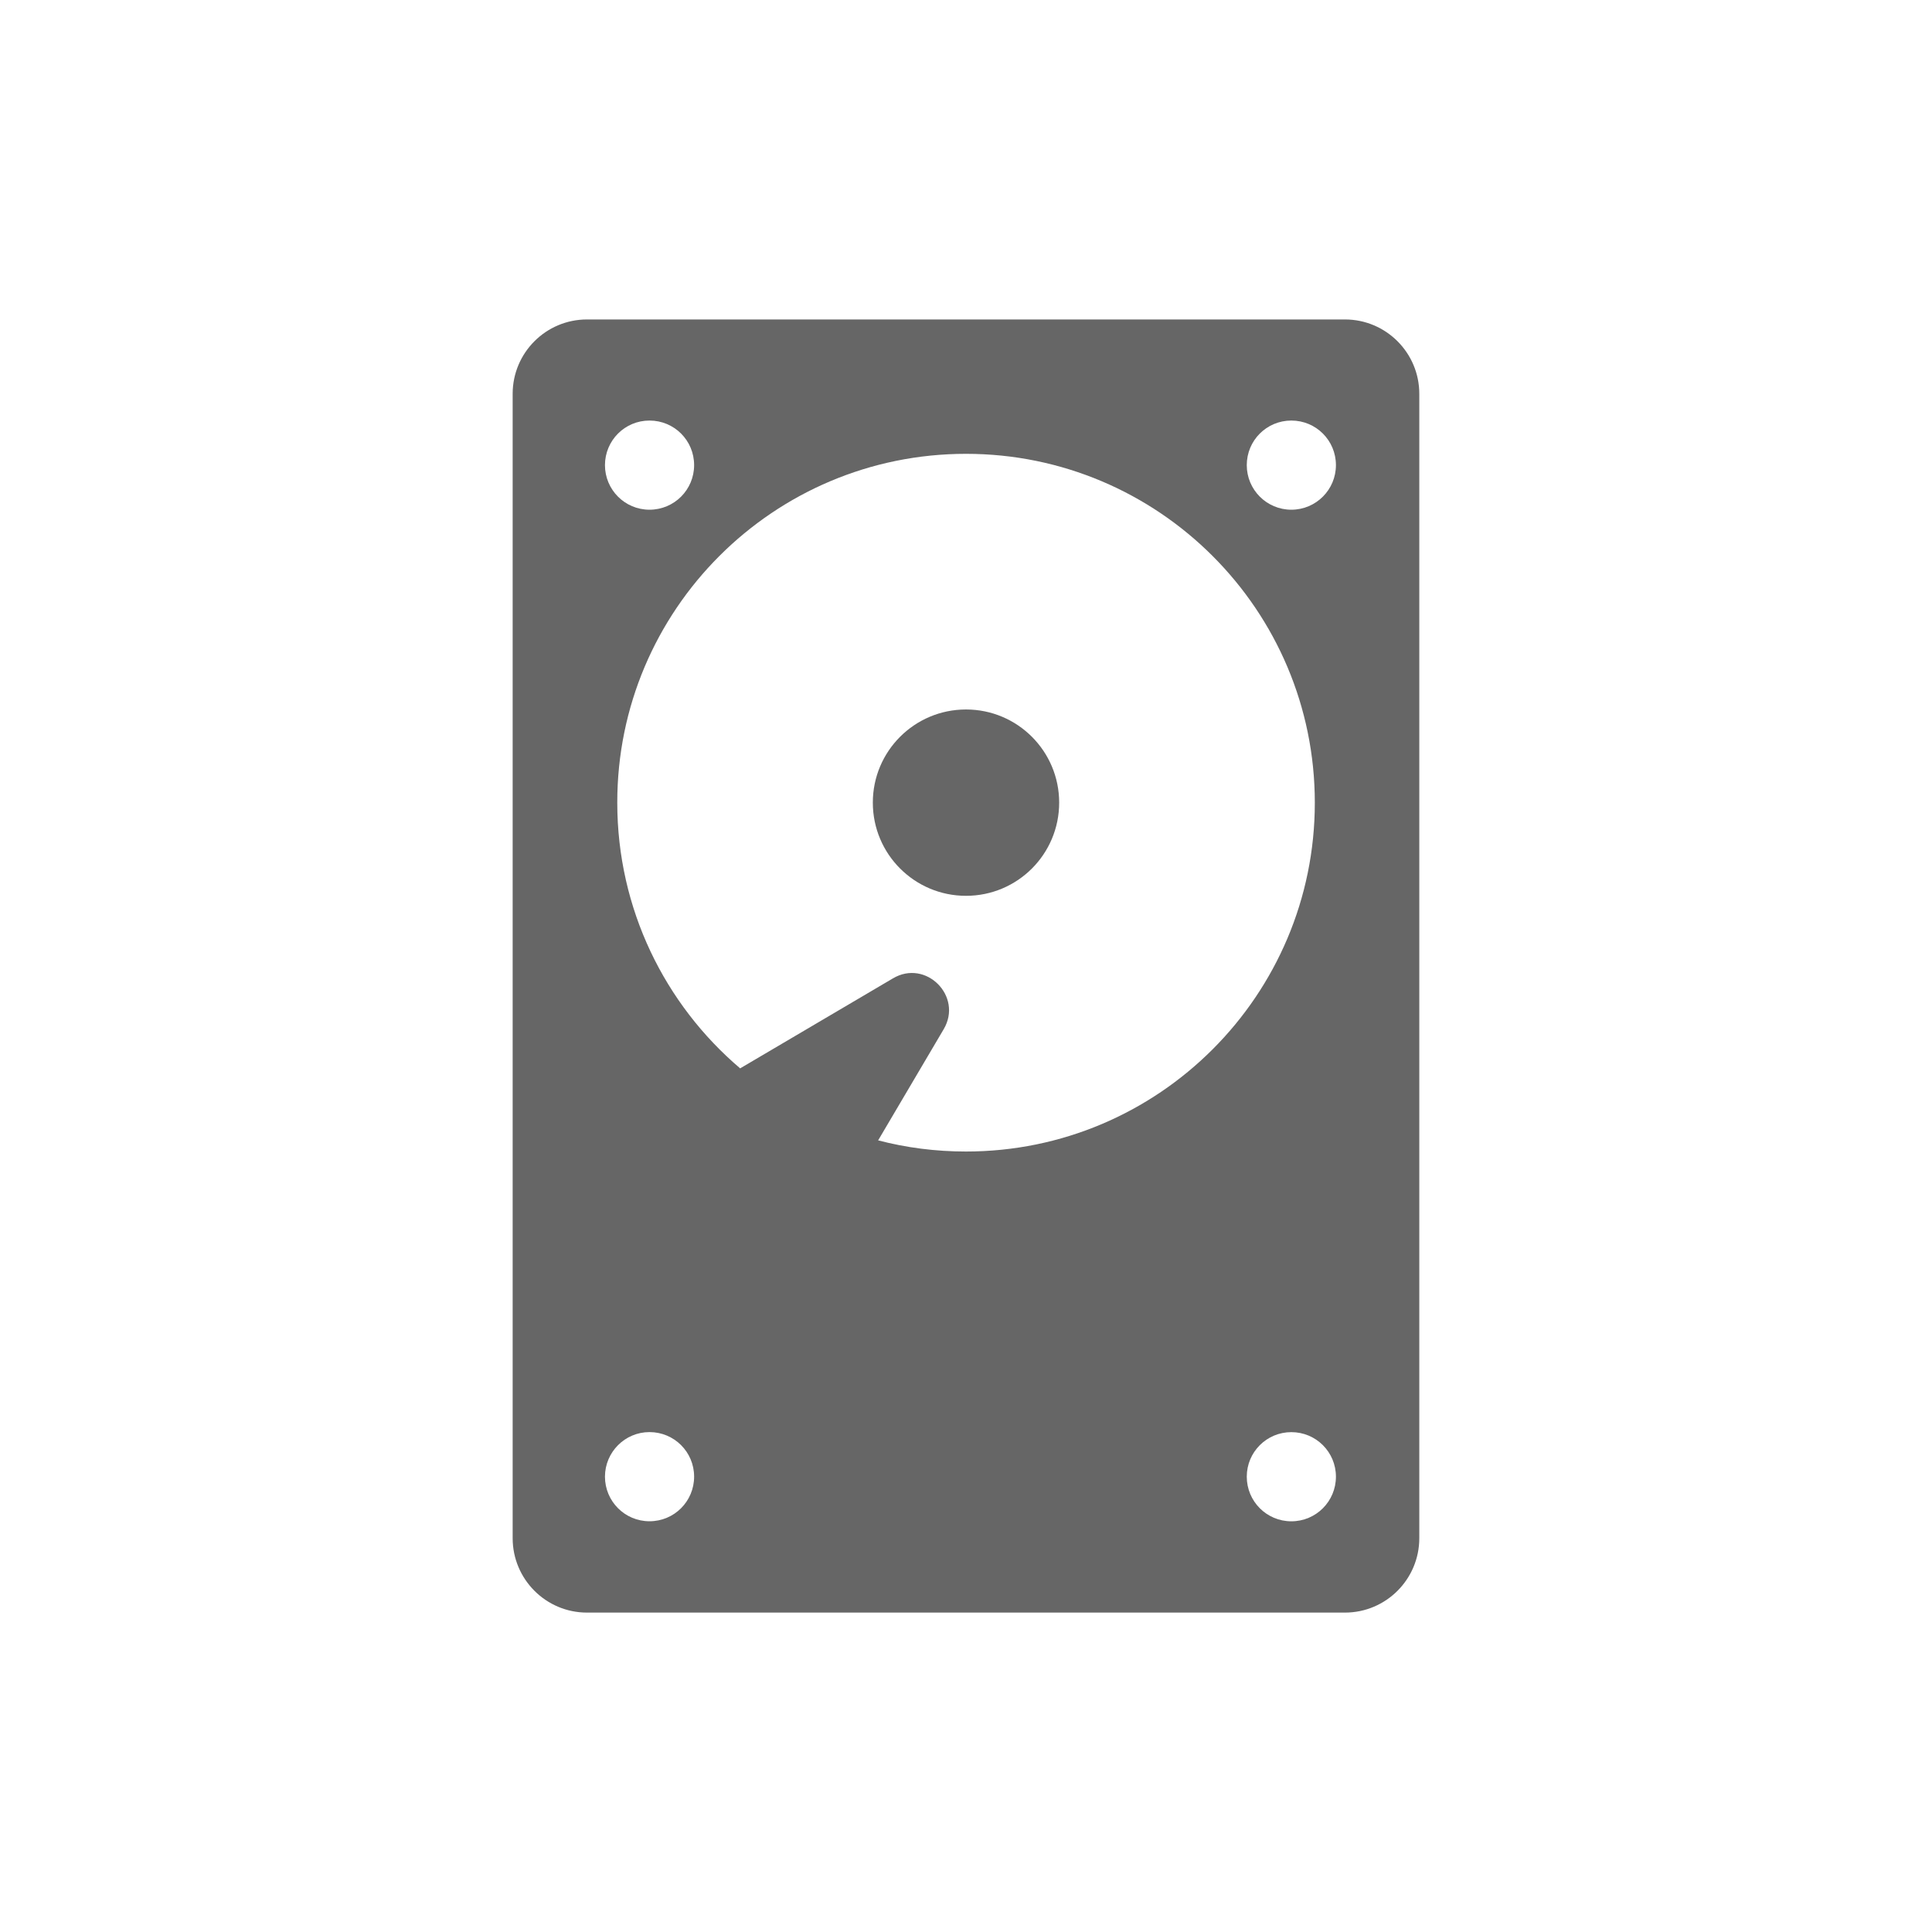 <?xml version="1.0" encoding="utf-8"?>
<!-- Generator: Adobe Illustrator 23.0.3, SVG Export Plug-In . SVG Version: 6.00 Build 0)  -->
<svg version="1.1" id="Layer_10" xmlns="http://www.w3.org/2000/svg" xmlns:xlink="http://www.w3.org/1999/xlink" x="0px" y="0px"
	 viewBox="0 0 400 400" style="enable-background:new 0 0 400 400;" xml:space="preserve">
<style type="text/css">
	.st0{fill:#666666;}
	.st1{fill:none;}
</style>
<g>
	<g>
		<path class="st0" d="M121.53,333.87h156.93c8.49,0,15.39-6.9,15.39-15.4V81.53c0-8.49-6.9-15.39-15.39-15.39H121.53
			c-8.5,0-15.39,6.9-15.39,15.39v236.94C106.14,326.96,113.03,333.87,121.53,333.87z M267.36,314.97c-5.11,0-9.23-4.13-9.23-9.24
			c0-5.1,4.12-9.22,9.23-9.22c5.11,0,9.23,4.12,9.23,9.22C276.59,310.84,272.47,314.97,267.36,314.97z M267.36,87.07
			c5.11,0,9.23,4.11,9.23,9.23c0,5.09-4.13,9.23-9.23,9.23c-5.11,0-9.23-4.14-9.23-9.23C258.13,91.18,262.25,87.07,267.36,87.07z
			 M200,93.96c39.87,0,72.22,32.34,72.22,72.23c0,39.87-32.35,72.22-72.22,72.22c-6.27,0-12.38-0.79-18.19-2.31l13.57-23.01
			c4.03-6.83-3.69-14.59-10.52-10.52l-31.48,18.54c-0.07,0.04-0.09,0.06-0.13,0.09c-15.57-13.23-25.45-32.98-25.45-55.01
			C127.77,126.3,160.12,93.96,200,93.96z M134.47,87.07c5.12,0,9.24,4.11,9.24,9.23c0,5.09-4.11,9.23-9.24,9.23
			c-5.1,0-9.22-4.14-9.22-9.23C125.26,91.18,129.37,87.07,134.47,87.07z M134.47,296.5c5.12,0,9.24,4.12,9.24,9.22
			c0,5.11-4.11,9.24-9.24,9.24c-5.1,0-9.22-4.13-9.22-9.24C125.26,300.65,129.37,296.5,134.47,296.5z"/>
		<path class="st0" d="M200,146.89c10.66,0,19.29,8.63,19.29,19.29c0,10.66-8.63,19.29-19.29,19.29c-10.65,0-19.29-8.63-19.29-19.29
			C180.7,155.52,189.35,146.89,200,146.89z"/>
	</g>
</g>
<rect x="0" class="st1" width="400" height="400"/>
</svg>
